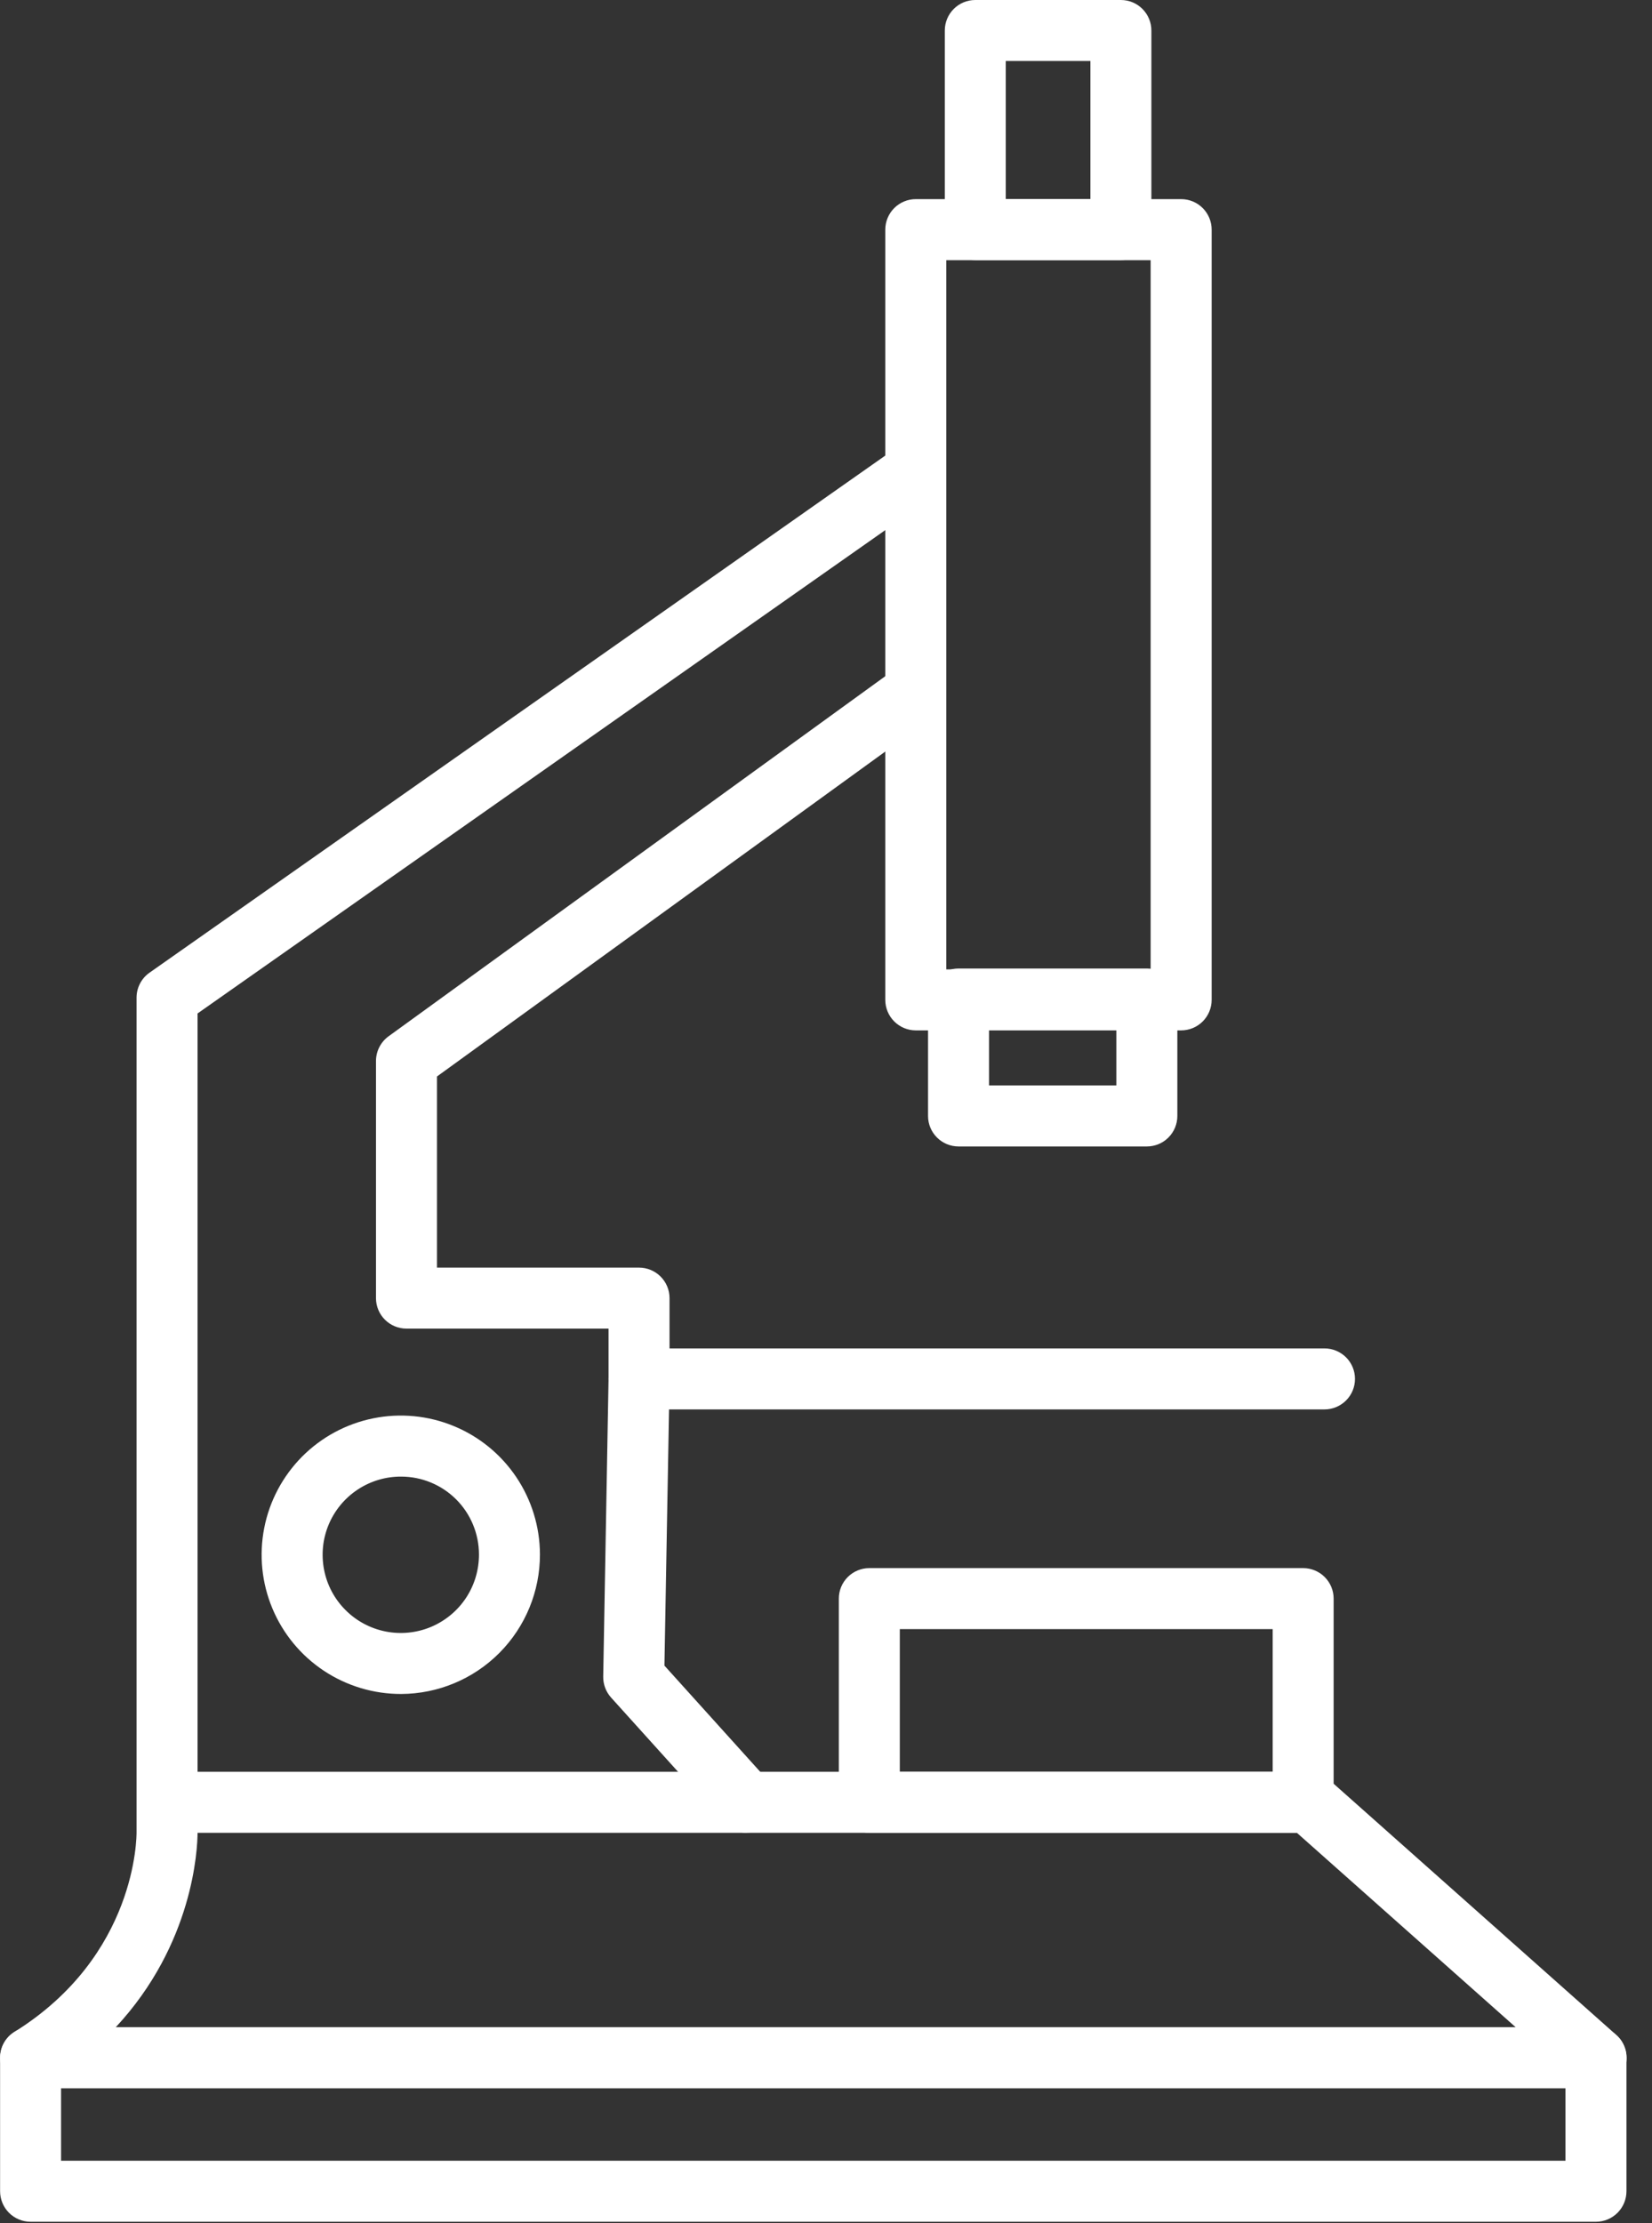 <?xml version="1.0" encoding="UTF-8"?> <svg xmlns="http://www.w3.org/2000/svg" viewBox="0 0 56.00 75.34" data-guides="{&quot;vertical&quot;:[],&quot;horizontal&quot;:[]}"><rect x="0" y="0" width="56.00" height="75.34" fill="#333333" stroke="none"/><path fill="#ffffff" stroke="none" fill-opacity="1" stroke-width="1" stroke-opacity="1" id="tSvg53a9e6cbe" title="Path 43" d="M54.1 70.765C36.412 70.765 18.724 70.765 1.036 70.765C0.812 70.765 0.594 70.692 0.414 70.556C0.235 70.421 0.105 70.231 0.043 70.016C-0.018 69.8 -0.008 69.57 0.072 69.361C0.153 69.151 0.3 68.973 0.49 68.855C4.632 66.275 4.632 62.243 4.629 62.073C4.629 52.651 4.629 43.228 4.629 33.806C4.629 33.64 4.669 33.477 4.746 33.33C4.822 33.183 4.933 33.056 5.069 32.961C13.529 27.017 21.989 21.073 30.45 15.129C30.674 14.976 30.95 14.918 31.217 14.966C31.484 15.015 31.722 15.167 31.878 15.389C32.034 15.612 32.096 15.886 32.051 16.154C32.006 16.422 31.858 16.662 31.637 16.821C23.324 22.662 15.011 28.503 6.697 34.343C6.697 42.909 6.697 51.475 6.697 60.041C19.25 60.041 31.802 60.041 44.355 60.041C44.608 60.04 44.854 60.132 45.044 60.3C48.292 63.186 51.541 66.073 54.789 68.959C54.947 69.098 55.059 69.282 55.109 69.486C55.16 69.691 55.146 69.906 55.072 70.102C54.996 70.299 54.863 70.468 54.69 70.587C54.516 70.706 54.31 70.769 54.1 70.768C54.1 70.767 54.1 70.766 54.1 70.765ZM3.924 68.698C19.742 68.698 35.561 68.698 51.38 68.698C48.907 66.501 46.434 64.305 43.962 62.109C31.54 62.109 19.119 62.109 6.697 62.109C6.694 62.656 6.555 65.873 3.923 68.698C3.923 68.698 3.923 68.698 3.924 68.698Z"></path><path fill="#ffffff" stroke="none" fill-opacity="1" stroke-width="1" stroke-opacity="1" id="tSvg17632a44afe" title="Path 44" d="M25.308 62.109C25.163 62.109 25.019 62.078 24.887 62.019C24.755 61.959 24.637 61.873 24.54 61.764C23.265 60.352 21.99 58.939 20.715 57.526C20.539 57.331 20.444 57.077 20.448 56.815C20.509 53.446 20.569 50.078 20.629 46.709C20.634 46.438 20.745 46.18 20.938 45.99C21.132 45.8 21.392 45.694 21.663 45.694C29.408 45.694 37.153 45.694 44.898 45.694C45.172 45.694 45.435 45.803 45.629 45.996C45.823 46.19 45.932 46.453 45.932 46.727C45.932 47.002 45.823 47.264 45.629 47.458C45.435 47.652 45.172 47.761 44.898 47.761C37.492 47.761 30.085 47.761 22.679 47.761C22.627 50.655 22.575 53.549 22.523 56.443C23.707 57.755 24.891 59.067 26.075 60.379C26.208 60.528 26.295 60.712 26.326 60.908C26.357 61.105 26.33 61.307 26.249 61.489C26.168 61.671 26.036 61.826 25.869 61.934C25.702 62.043 25.507 62.101 25.308 62.102C25.308 62.104 25.308 62.107 25.308 62.109Z"></path><path fill="#ffffff" stroke="none" fill-opacity="1" stroke-width="1" stroke-opacity="1" id="tSvg135abeb30aa" title="Path 45" d="M21.662 47.763C21.388 47.763 21.125 47.654 20.931 47.46C20.737 47.266 20.628 47.003 20.628 46.729C20.628 46.16 20.628 45.592 20.628 45.023C18.345 45.023 16.062 45.023 13.779 45.023C13.505 45.023 13.242 44.914 13.048 44.721C12.854 44.527 12.745 44.264 12.745 43.99C12.745 41.31 12.745 38.631 12.745 35.952C12.746 35.788 12.785 35.627 12.86 35.481C12.935 35.336 13.043 35.21 13.176 35.114C18.93 30.945 24.683 26.775 30.437 22.605C30.659 22.444 30.936 22.378 31.207 22.421C31.478 22.464 31.72 22.613 31.881 22.835C32.042 23.057 32.108 23.334 32.065 23.605C32.022 23.876 31.873 24.118 31.651 24.279C26.038 28.346 20.425 32.412 14.813 36.479C14.813 38.638 14.813 40.797 14.813 42.956C17.096 42.956 19.379 42.956 21.662 42.956C21.936 42.956 22.199 43.065 22.393 43.259C22.587 43.453 22.696 43.715 22.696 43.99C22.696 44.903 22.696 45.816 22.696 46.729C22.696 47.003 22.587 47.266 22.393 47.46C22.199 47.654 21.936 47.763 21.662 47.763Z"></path><path fill="#ffffff" stroke="none" fill-opacity="1" stroke-width="1" stroke-opacity="1" id="tSvg56e0e27d3" title="Path 46" d="M13.599 57.404C12.666 57.406 11.753 57.132 10.976 56.616C10.199 56.1 9.592 55.365 9.233 54.504C8.873 53.643 8.777 52.694 8.957 51.779C9.136 50.863 9.584 50.022 10.241 49.36C10.899 48.699 11.739 48.247 12.653 48.063C13.568 47.878 14.516 47.969 15.379 48.324C16.242 48.678 16.98 49.281 17.501 50.055C18.021 50.829 18.301 51.741 18.303 52.674C18.305 53.924 17.811 55.125 16.929 56.012C16.047 56.898 14.85 57.399 13.599 57.404ZM13.599 50.038C13.074 50.035 12.56 50.189 12.122 50.479C11.684 50.769 11.342 51.183 11.14 51.668C10.938 52.152 10.885 52.686 10.987 53.202C11.088 53.717 11.341 54.19 11.713 54.561C12.084 54.933 12.558 55.185 13.073 55.287C13.588 55.389 14.122 55.335 14.607 55.133C15.091 54.93 15.505 54.589 15.795 54.151C16.085 53.713 16.238 53.199 16.236 52.674C16.235 51.974 15.957 51.304 15.463 50.81C14.968 50.316 14.298 50.038 13.599 50.038Z"></path><path fill="#ffffff" stroke="none" fill-opacity="1" stroke-width="1" stroke-opacity="1" id="tSvg12bd52c1fbb" title="Path 47" d="M40.039 34.917C37.041 34.917 34.042 34.917 31.044 34.917C30.77 34.917 30.507 34.808 30.313 34.614C30.119 34.42 30.01 34.157 30.01 33.883C30.01 25.183 30.01 16.483 30.01 7.782C30.01 7.508 30.119 7.245 30.313 7.051C30.507 6.857 30.77 6.748 31.044 6.748C34.042 6.748 37.041 6.748 40.039 6.748C40.313 6.748 40.576 6.857 40.77 7.051C40.964 7.245 41.073 7.508 41.073 7.782C41.073 16.483 41.073 25.183 41.073 33.883C41.073 34.157 40.964 34.42 40.77 34.614C40.576 34.808 40.313 34.917 40.039 34.917ZM32.078 32.85C34.387 32.85 36.696 32.85 39.005 32.85C39.005 24.838 39.005 16.827 39.005 8.816C36.696 8.816 34.387 8.816 32.078 8.816C32.078 16.827 32.078 24.838 32.078 32.85Z"></path><path fill="#ffffff" stroke="none" fill-opacity="1" stroke-width="1" stroke-opacity="1" id="tSvg99b3747356" title="Path 48" d="M38.877 38.85C36.749 38.85 34.621 38.85 32.493 38.85C32.218 38.85 31.956 38.742 31.762 38.547C31.568 38.354 31.459 38.091 31.459 37.817C31.459 36.496 31.459 35.175 31.459 33.854C31.459 33.58 31.568 33.317 31.762 33.123C31.956 32.929 32.218 32.82 32.493 32.82C34.621 32.82 36.749 32.82 38.877 32.82C39.151 32.82 39.414 32.929 39.608 33.123C39.801 33.317 39.91 33.58 39.91 33.854C39.91 35.175 39.91 36.496 39.91 37.817C39.91 38.091 39.801 38.354 39.608 38.547C39.414 38.742 39.151 38.85 38.877 38.85ZM33.526 36.783C34.965 36.783 36.404 36.783 37.843 36.783C37.843 36.151 37.843 35.52 37.843 34.888C36.404 34.888 34.965 34.888 33.526 34.888C33.526 35.52 33.526 36.151 33.526 36.783Z"></path><path fill="#ffffff" stroke="none" fill-opacity="1" stroke-width="1" stroke-opacity="1" id="tSvg163f4df94e0" title="Path 49" d="M37.996 8.813C36.351 8.813 34.706 8.813 33.061 8.813C32.786 8.813 32.523 8.704 32.33 8.511C32.136 8.317 32.027 8.054 32.027 7.779C32.027 5.531 32.027 3.282 32.027 1.034C32.027 0.76 32.136 0.497 32.33 0.303C32.523 0.109 32.786 0 33.061 0C34.706 0 36.351 0 37.996 0C38.271 0 38.534 0.109 38.727 0.303C38.921 0.497 39.03 0.76 39.03 1.034C39.03 3.282 39.03 5.531 39.03 7.779C39.03 8.054 38.921 8.317 38.727 8.511C38.534 8.704 38.271 8.813 37.996 8.813ZM34.094 6.746C35.05 6.746 36.007 6.746 36.963 6.746C36.963 5.186 36.963 3.627 36.963 2.067C36.007 2.067 35.05 2.067 34.094 2.067C34.094 3.627 34.094 5.186 34.094 6.746Z"></path><path fill="#ffffff" stroke="none" fill-opacity="1" stroke-width="1" stroke-opacity="1" id="tSvgb358f74ce9" title="Path 50" d="M44.175 62.109C39.273 62.109 34.37 62.109 29.468 62.109C29.194 62.109 28.931 62 28.737 61.806C28.544 61.612 28.435 61.349 28.435 61.075C28.435 58.774 28.435 56.473 28.435 54.172C28.435 53.898 28.544 53.635 28.737 53.442C28.931 53.248 29.194 53.139 29.468 53.139C34.37 53.139 39.273 53.139 44.175 53.139C44.449 53.139 44.712 53.248 44.906 53.442C45.099 53.635 45.208 53.898 45.208 54.172C45.208 56.473 45.208 58.774 45.208 61.075C45.208 61.349 45.099 61.612 44.906 61.806C44.712 62 44.449 62.109 44.175 62.109ZM30.502 60.041C34.715 60.041 38.928 60.041 43.141 60.041C43.141 58.43 43.141 56.818 43.141 55.206C38.928 55.206 34.715 55.206 30.502 55.206C30.502 56.818 30.502 58.43 30.502 60.041Z"></path><path fill="#ffffff" stroke="none" fill-opacity="1" stroke-width="1" stroke-opacity="1" id="tSvg15337b44df9" title="Path 51" d="M54.1 75.289C36.412 75.289 18.724 75.289 1.036 75.289C0.762 75.289 0.499 75.18 0.305 74.986C0.112 74.792 0.003 74.529 0.003 74.255C0.003 72.747 0.003 71.239 0.003 69.732C0.003 69.457 0.112 69.195 0.305 69.001C0.499 68.807 0.762 68.698 1.036 68.698C18.724 68.698 36.412 68.698 54.1 68.698C54.374 68.698 54.637 68.807 54.831 69.001C55.025 69.195 55.134 69.457 55.134 69.732C55.134 71.239 55.134 72.747 55.134 74.255C55.134 74.529 55.025 74.792 54.831 74.986C54.637 75.18 54.374 75.289 54.1 75.289ZM2.07 73.221C19.069 73.221 36.068 73.221 53.066 73.221C53.066 72.403 53.066 71.584 53.066 70.765C36.068 70.765 19.069 70.765 2.07 70.765C2.07 71.584 2.07 72.403 2.07 73.221Z"></path><defs></defs></svg> 